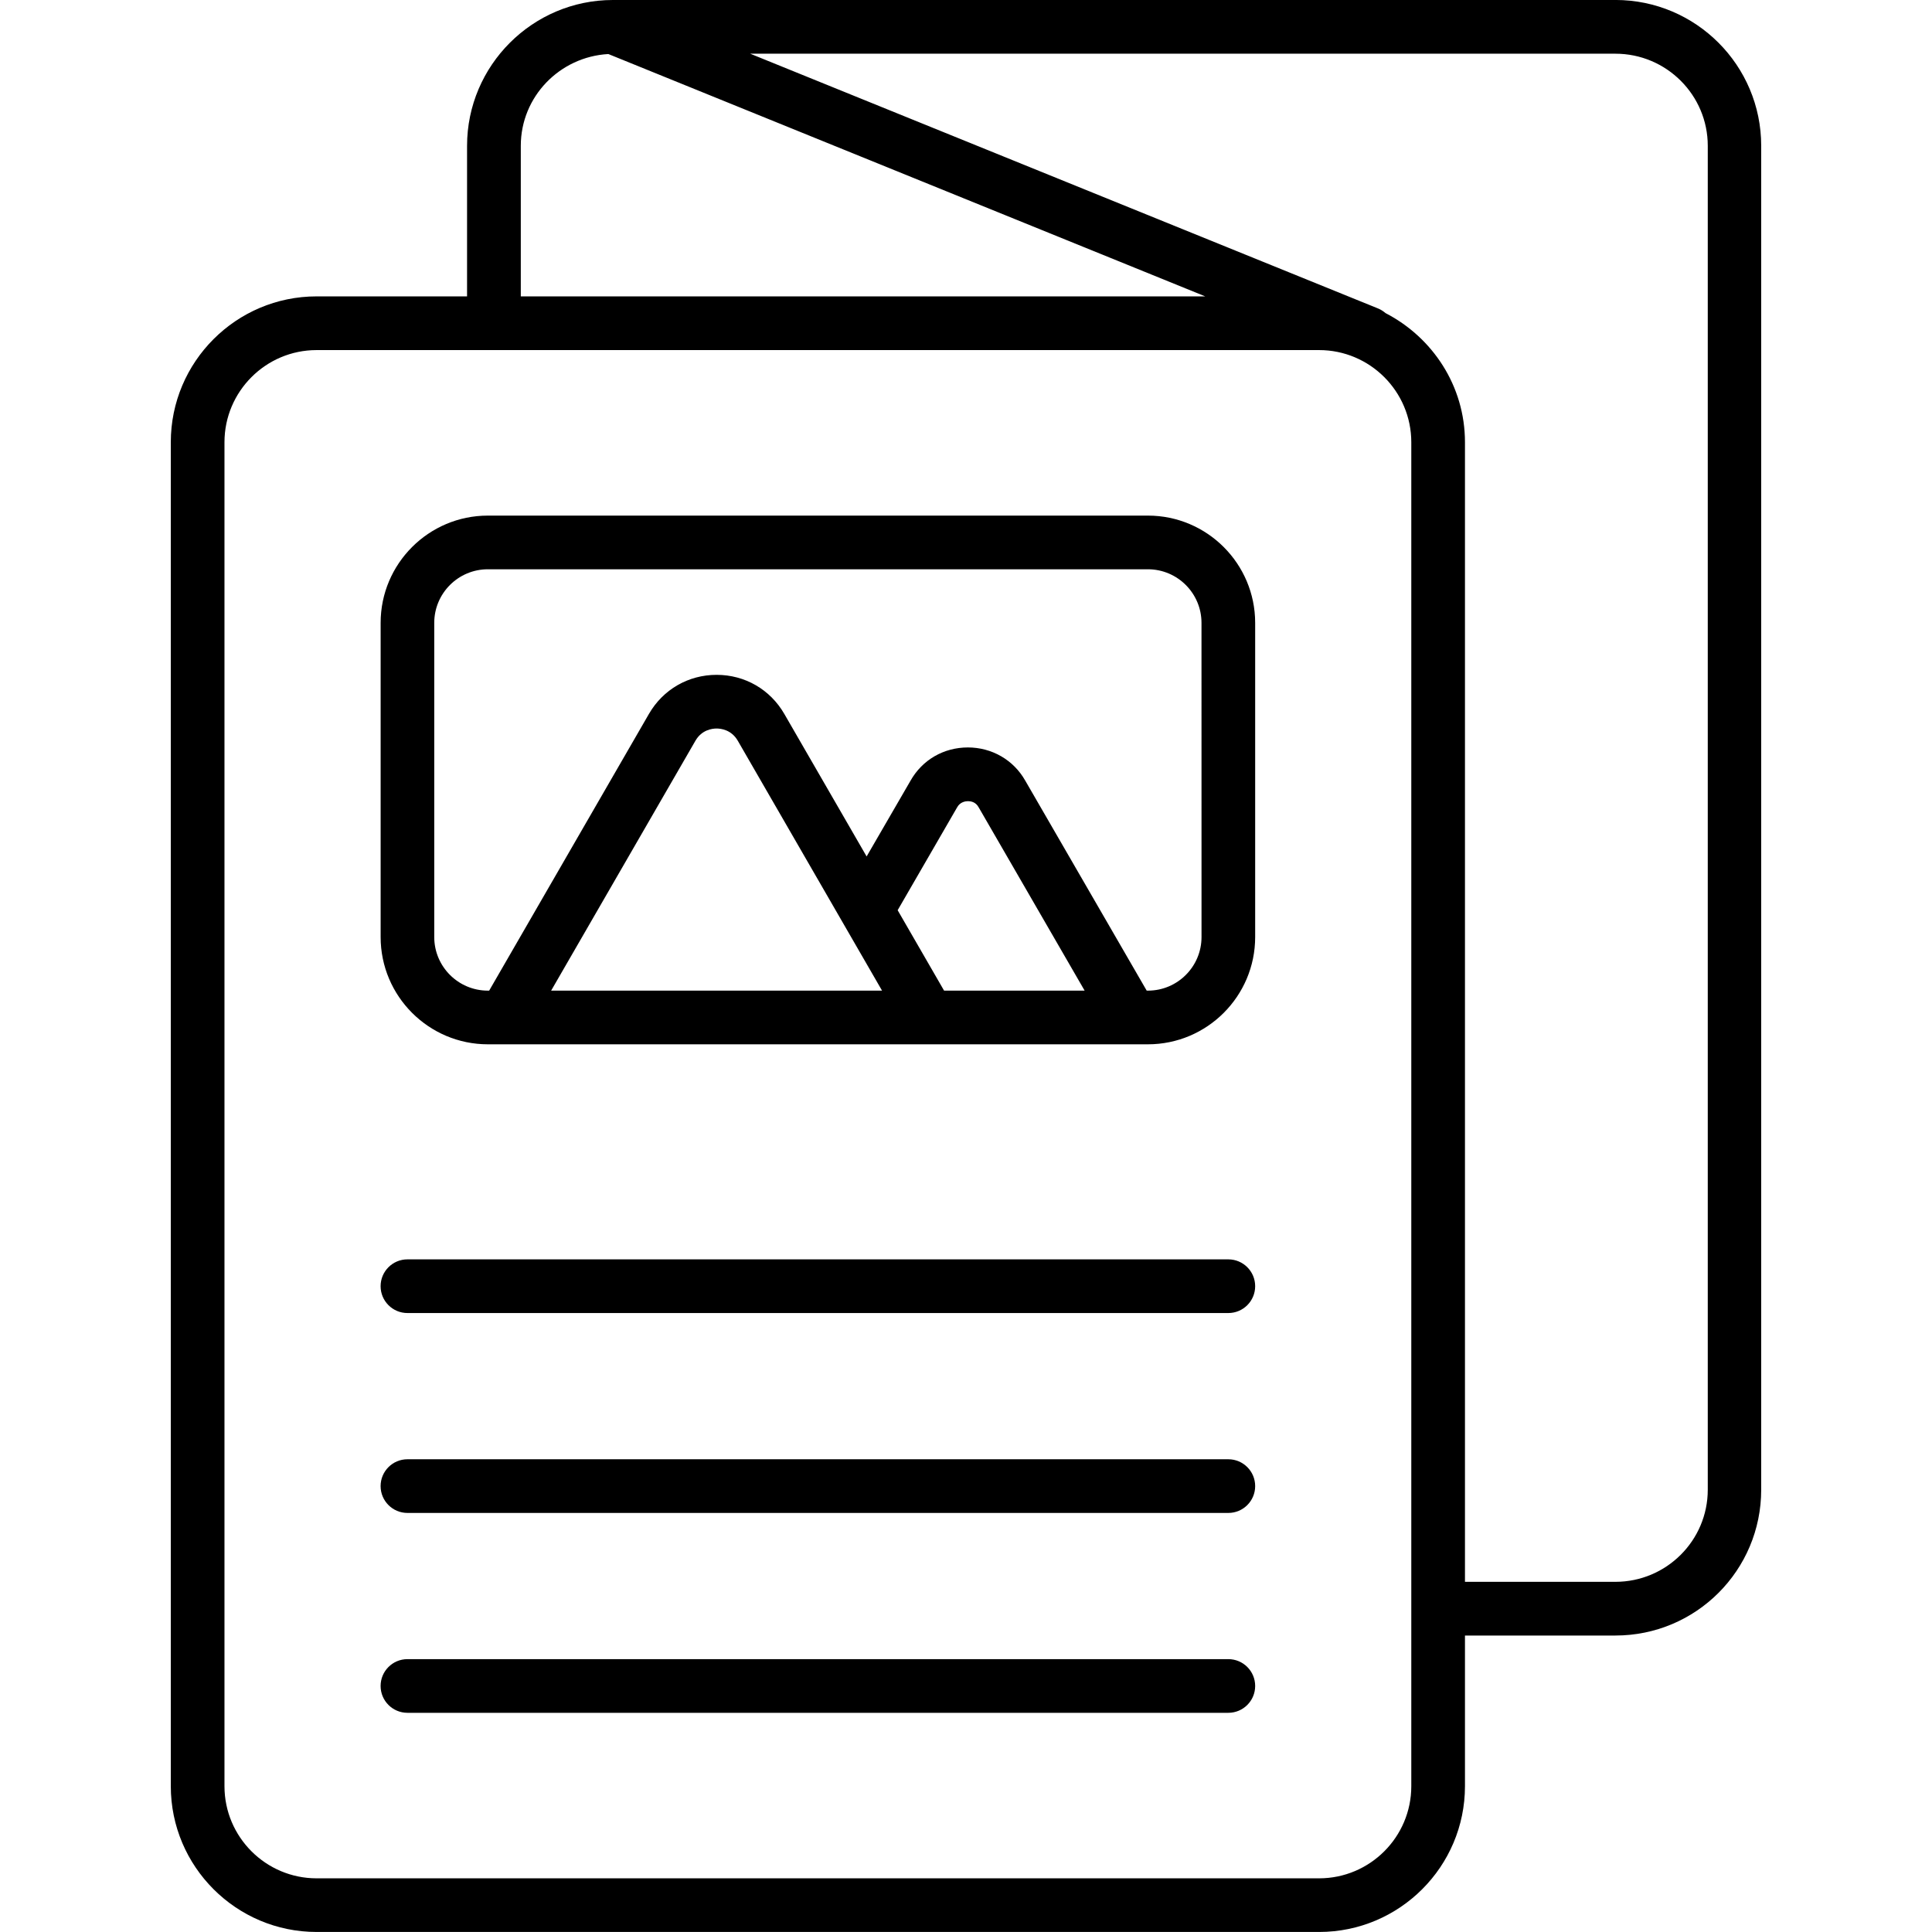 <svg xmlns="http://www.w3.org/2000/svg" viewBox="0 0 64 64" id="Brochure"><path d="m53.512 0h-33.21c-2.66 0-4.83 2.17-4.83 4.83v4.988h-4.984c-2.664 0-4.83 2.167-4.83 4.831v44.52c0 2.664 2.167 4.83 4.83 4.83h33.209c2.665 0 4.832-2.167 4.832-4.83v-4.99h4.983c2.67 0 4.83-2.16 4.83-4.83v-44.52c0-2.66-2.16-4.83-4.83-4.83zm-36.26 4.83c0-1.63 1.29-2.95 2.9-3.04l19.773 8.028h-22.673v-4.988zm29.499 54.34c0 1.683-1.37 3.052-3.054 3.052h-33.209c-1.683 0-3.052-1.37-3.052-3.052v-44.52c0-1.683 1.369-3.053 3.052-3.053h33.209c1.684 0 3.054 1.37 3.054 3.053zm9.821-9.82c0 1.68-1.37 3.05-3.06 3.05h-4.983v-37.751c0-1.868-1.076-3.473-2.631-4.277-.073-.062-.154-.115-.246-.153l-20.8-8.44h28.66c1.69 0 3.06 1.37 3.06 3.05v44.52zm-14.993-6.743c0 .491-.398.889-.889.889h-27.193c-.491 0-.889-.398-.889-.889s.398-.889.889-.889h27.193c.491 0 .889.398.889.889zm0 6.622c0 .491-.398.889-.889.889h-27.193c-.491 0-.889-.398-.889-.889 0-.491.398-.889.889-.889h27.193c.491 0.0.889.398.889.889zm0 6.621c0 .491-.398.889-.889.889h-27.193c-.491 0-.889-.398-.889-.889s.398-.889.889-.889h27.193c.491 0 .889.398.889.889zm-3.552-38.77h-21.866c-1.959 0-3.552 1.594-3.552 3.553v10.408c0 1.959 1.594 3.553 3.552 3.553h21.866c1.959 0 3.552-1.594 3.552-3.553v-10.408c0-1.959-1.594-3.553-3.552-3.553zm-14.99 7.458c.211-.366.561-.405.701-.405.142 0 .491.04.702.405l4.779 8.278h-10.962zm8.237 8.278-1.538-2.664 1.967-3.402c.1-.19.29-.21.36-.21.09 0 .26.02.36.21l3.507 6.066zm8.528-1.775c0 .979-.795 1.775-1.775 1.775h-.041l-4.023-6.956c-.39-.69-1.11-1.1-1.9-1.1-.8 0-1.51.41-1.9 1.1l-1.455 2.511-2.727-4.722c-.468-.81-1.306-1.294-2.242-1.294-.936 0-1.774.484-2.242 1.294l-5.293 9.167h-.044c-.978 0-1.775-.796-1.775-1.775v-10.408c0-.979.796-1.775 1.775-1.775h21.866c.979 0 1.775.796 1.775 1.775z"></path></svg>